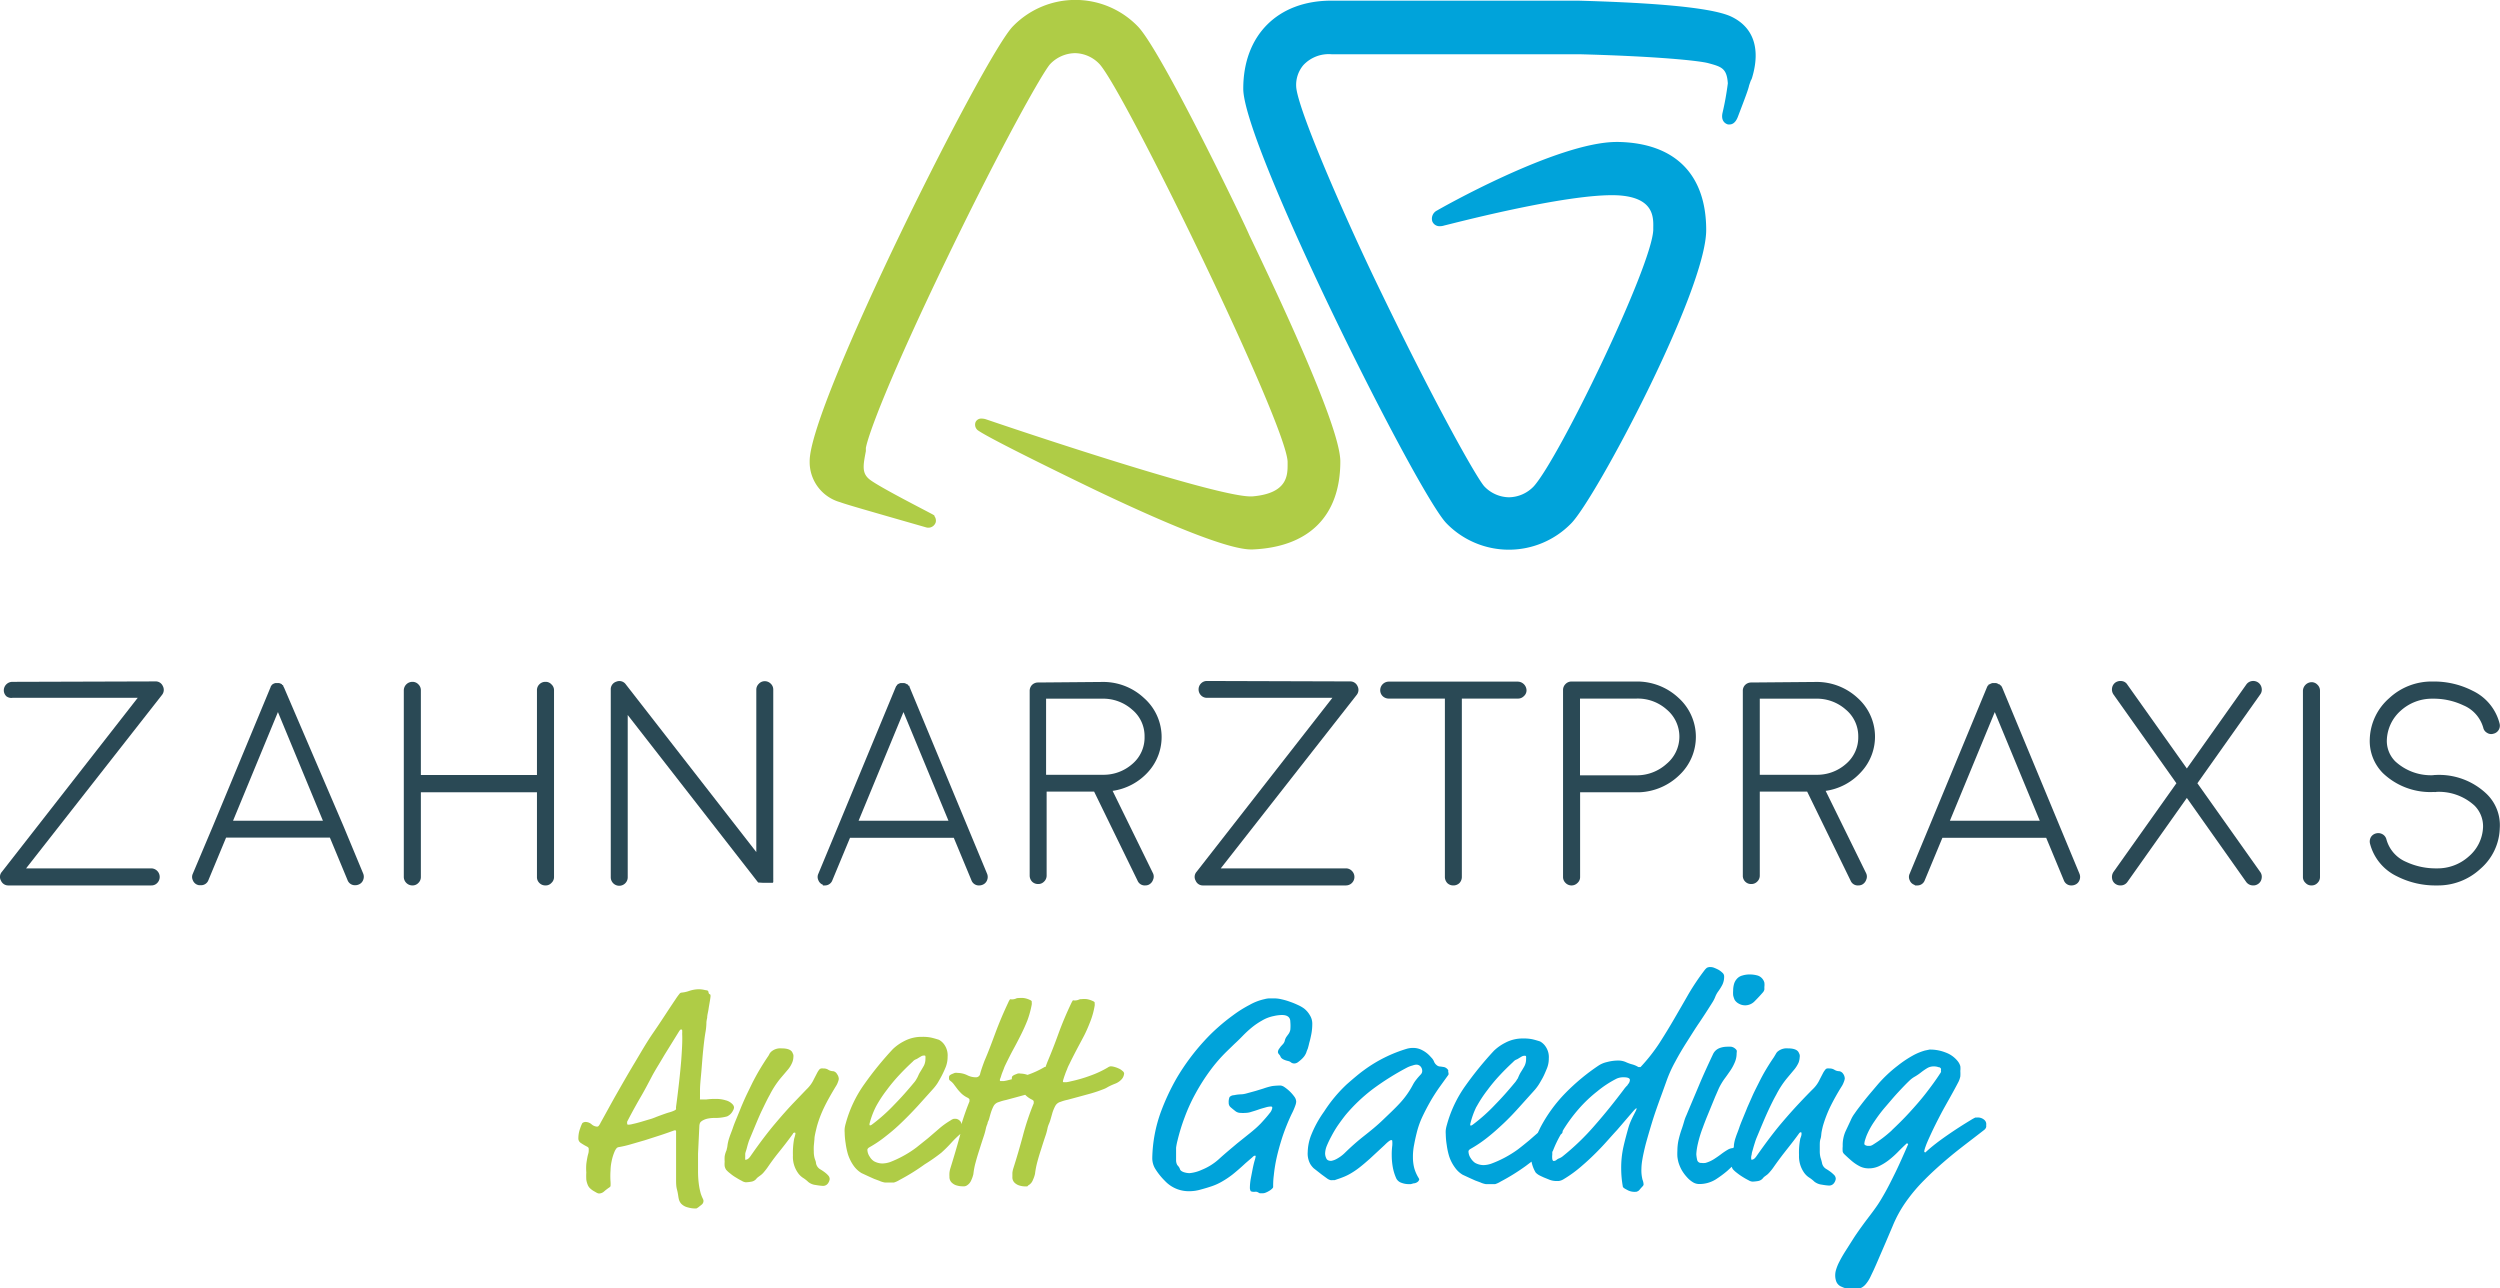 <svg id="Ebene_1" data-name="Ebene 1" xmlns="http://www.w3.org/2000/svg" width="230" height="118.53" viewBox="0 0 230 118.53"><defs><style>.cls-1{fill:#2a4955;}.cls-2{fill:#afcc46;}.cls-3{fill:#00a3da;}</style></defs><path class="cls-1" d="M68.69,102.63a.71.71,0,0,1,.7.43.74.74,0,0,1-.09.83L56.81,119.83H68.33a.79.79,0,0,1,.55,1.34.73.73,0,0,1-.55.23H55.2a.72.72,0,0,1-.7-.44.7.7,0,0,1,.09-.82l12.49-16H55.56A.74.74,0,0,1,55,104a.75.75,0,0,1-.24-.55.79.79,0,0,1,.79-.78Z" transform="translate(-54.41 -39.94)"/><path class="cls-1" d="M72.57,121.34a.72.72,0,0,1-.42-.42.7.7,0,0,1,0-.6L74,115.94v0l5.3-12.77a.77.77,0,0,1,.06-.15l0,0s.05,0,.05-.06l.07-.06,0,0a.77.77,0,0,1,.28-.12h.3a.81.81,0,0,1,.29.12l0,0s0,.06.06.06l.06.06s0,.06,0,0,0,.11.06.15L86,115.92v0l1.82,4.38a.78.78,0,0,1,0,.6.72.72,0,0,1-.42.42.8.8,0,0,1-.3.06.72.72,0,0,1-.72-.48L84.76,117H75.21l-1.62,3.9a.72.72,0,0,1-.72.48h-.16Zm11.55-5.89-4.14-10-4.13,10Z" transform="translate(-54.41 -39.94)"/><path class="cls-1" d="M104.59,121.4a.76.76,0,0,1-.56-.23.74.74,0,0,1-.22-.55v-7.79H93.13v7.79a.75.75,0,0,1-.23.55.73.73,0,0,1-.56.23.79.79,0,0,1-.78-.78V103.45a.79.79,0,0,1,.78-.78.73.73,0,0,1,.56.23.75.75,0,0,1,.23.55v7.79h10.68v-7.79a.74.74,0,0,1,.22-.55.76.76,0,0,1,.56-.23.7.7,0,0,1,.55.23.72.72,0,0,1,.24.55v17.17a.72.72,0,0,1-.24.55A.7.7,0,0,1,104.59,121.4Z" transform="translate(-54.41 -39.94)"/><path class="cls-1" d="M124.16,121.13h0v0l-12-15.41v14.93a.78.78,0,0,1-1.56,0V103.4a.73.73,0,0,1,.52-.75.72.72,0,0,1,.87.26l12,15.42V103.4a.75.75,0,0,1,.23-.55.74.74,0,0,1,.55-.24.77.77,0,0,1,.56.24.74.74,0,0,1,.22.55v17.27s0,0,0,.08a.14.14,0,0,1,0,.06s0,.07,0,.08l0,.07a.09.09,0,0,1,0,.06l0,.07a.18.18,0,0,1-.05.07l0,0,0,0s0,0,0,0l0,0-.08,0,0,0-.09,0h-.4l-.11,0-.05,0-.09,0-.05,0,0,0Z" transform="translate(-54.41 -39.94)"/><path class="cls-1" d="M130.12,121.34a.72.72,0,0,1-.42-.42.7.7,0,0,1,0-.6l1.82-4.38v0l5.29-12.77.07-.15.05,0s0,0,0-.06l.07-.06,0,0a.77.77,0,0,1,.28-.12h.3a.7.7,0,0,1,.28.12l.06,0s0,.06.06.06l0,.06s.06.06.06,0,.05.11.06.15l5.3,12.77v0l1.82,4.38a.78.78,0,0,1,0,.6.72.72,0,0,1-.42.42.8.8,0,0,1-.3.06.72.72,0,0,1-.72-.48l-1.62-3.9h-9.55l-1.62,3.9a.72.72,0,0,1-.72.48h-.16Zm11.55-5.89-4.14-10-4.13,10Z" transform="translate(-54.41 -39.94)"/><path class="cls-1" d="M155.79,102.68a5.49,5.49,0,0,1,3.87,1.48A4.78,4.78,0,0,1,160,111a5.43,5.43,0,0,1-3.23,1.7l3.72,7.59a.72.72,0,0,1,0,.59.79.79,0,0,1-.39.45.77.77,0,0,1-.34.07.71.71,0,0,1-.69-.43l-4-8.2h-4.37v7.73a.75.75,0,0,1-.24.55.72.72,0,0,1-.55.22.77.77,0,0,1-.55-.22.82.82,0,0,1-.22-.55v-17a.78.78,0,0,1,.22-.55.77.77,0,0,1,.55-.22Zm3.92,5a3.15,3.15,0,0,0-1.15-2.46,4,4,0,0,0-2.77-1h-5.14v7h5.23a4,4,0,0,0,2.71-1A3.18,3.18,0,0,0,159.71,107.72Z" transform="translate(-54.41 -39.94)"/><path class="cls-1" d="M178.59,102.63a.73.73,0,0,1,.71.43.74.74,0,0,1-.09.83l-12.49,15.94h11.52a.75.75,0,0,1,.55.24.78.78,0,0,1-.55,1.33H165.11a.71.71,0,0,1-.7-.44.7.7,0,0,1,.09-.82l12.49-16H165.46a.75.75,0,0,1-.55-.22.78.78,0,0,1-.23-.55.77.77,0,0,1,.23-.56.75.75,0,0,1,.55-.22Z" transform="translate(-54.41 -39.94)"/><path class="cls-1" d="M187.34,104.21h-5.16a.81.81,0,0,1-.57-.23.76.76,0,0,1-.22-.54.79.79,0,0,1,.79-.79h11.88a.82.82,0,0,1,.79.79.7.7,0,0,1-.24.54.75.75,0,0,1-.55.23H188.9v16.41a.82.82,0,0,1-.22.56.8.8,0,0,1-.57.22.77.77,0,0,1-.55-.22.82.82,0,0,1-.22-.56Z" transform="translate(-54.41 -39.94)"/><path class="cls-1" d="M204.92,102.64a5.58,5.58,0,0,1,3.91,1.5,4.83,4.83,0,0,1,.09,7.1,5.59,5.59,0,0,1-3.69,1.59h-.31s0,0,0,0h-5.14v7.79a.72.72,0,0,1-.24.55.77.77,0,0,1-1.1,0,.75.75,0,0,1-.23-.55v-17.2a.76.76,0,0,1,.23-.55.75.75,0,0,1,.55-.23Zm.1,8.63a4.09,4.09,0,0,0,2.72-1.06,3.25,3.25,0,0,0,0-5,4,4,0,0,0-2.79-1h-5.18v7.06Z" transform="translate(-54.41 -39.94)"/><path class="cls-1" d="M221.44,102.68a5.53,5.53,0,0,1,3.88,1.48,4.77,4.77,0,0,1,.28,6.84,5.4,5.4,0,0,1-3.23,1.7l3.73,7.59a.72.72,0,0,1,0,.59.79.79,0,0,1-.39.45.8.8,0,0,1-.34.07.71.71,0,0,1-.7-.43l-4-8.2h-4.36v7.73a.75.75,0,0,1-.24.55.74.74,0,0,1-.55.22.75.75,0,0,1-.77-.77v-17a.74.74,0,0,1,.22-.55.77.77,0,0,1,.55-.22Zm3.93,5a3.18,3.18,0,0,0-1.15-2.46,4,4,0,0,0-2.78-1h-5.13v7h5.23a4,4,0,0,0,2.7-1A3.19,3.19,0,0,0,225.37,107.72Z" transform="translate(-54.41 -39.94)"/><path class="cls-1" d="M230.52,121.34a.72.72,0,0,1-.42-.42.7.7,0,0,1,0-.6l1.82-4.38v0l5.29-12.77.07-.15.05,0s0,0,0-.06l.07-.06.05,0a.77.77,0,0,1,.28-.12h.3a.7.7,0,0,1,.28.12l.06,0s.05.06.06.06l.06.06s.05.06.05,0,0,.11.06.15l5.3,12.77v0l1.82,4.38a.78.78,0,0,1,0,.6.72.72,0,0,1-.42.42.8.8,0,0,1-.3.06.72.72,0,0,1-.72-.48l-1.62-3.9h-9.55l-1.62,3.9a.72.72,0,0,1-.72.48h-.16Zm11.55-5.89-4.14-10-4.13,10Z" transform="translate(-54.41 -39.94)"/><path class="cls-1" d="M262.16,102.73a.78.78,0,0,1,.32.51.73.73,0,0,1-.13.59L256.57,112l5.78,8.16a.75.75,0,0,1,.13.59.74.74,0,0,1-.32.51.75.75,0,0,1-.45.14.78.78,0,0,1-.65-.32l-5.46-7.73-5.47,7.73a.75.75,0,0,1-.64.32.78.78,0,0,1-.46-.14.72.72,0,0,1-.31-.51.83.83,0,0,1,.13-.59l5.79-8.16-5.79-8.17a.81.81,0,0,1-.13-.59.77.77,0,0,1,.31-.51.83.83,0,0,1,.59-.13.69.69,0,0,1,.51.33l5.47,7.71,5.46-7.71a.77.77,0,0,1,.51-.33A.8.8,0,0,1,262.16,102.73Z" transform="translate(-54.41 -39.94)"/><path class="cls-1" d="M267.85,120.62a.75.75,0,0,1-.23.55.73.73,0,0,1-.55.23.71.71,0,0,1-.55-.23.72.72,0,0,1-.24-.55V103.49a.82.82,0,0,1,.79-.79.74.74,0,0,1,.55.24.75.75,0,0,1,.23.55Z" transform="translate(-54.41 -39.94)"/><path class="cls-1" d="M278.36,112.8a6.32,6.32,0,0,1-4.73-1.74,4.2,4.2,0,0,1-1.2-3.15,5.2,5.2,0,0,1,1.79-3.74,5.72,5.72,0,0,1,4-1.53,7.79,7.79,0,0,1,3.69.86,4.58,4.58,0,0,1,2.46,3,.76.76,0,0,1-.08.59.75.75,0,0,1-.48.35.68.68,0,0,1-.59-.08.71.71,0,0,1-.35-.47,3.17,3.17,0,0,0-1.83-2.06,6.36,6.36,0,0,0-2.82-.61,4.28,4.28,0,0,0-2.94,1.1A3.78,3.78,0,0,0,274,108a2.65,2.65,0,0,0,.79,2,4.84,4.84,0,0,0,3.62,1.25.8.8,0,0,1,.55.24.78.78,0,0,1,.22.56.83.83,0,0,1-.23.54.77.77,0,0,1-.55.22Zm-3.45,7.75a4.6,4.6,0,0,1-2.46-3,.82.82,0,0,1,.08-.59.77.77,0,0,1,.49-.35.79.79,0,0,1,.58.08.74.74,0,0,1,.36.47,3.15,3.15,0,0,0,1.83,2.08,6.45,6.45,0,0,0,2.81.59,4.28,4.28,0,0,0,2.94-1.1,3.72,3.72,0,0,0,1.31-2.68,2.68,2.68,0,0,0-.79-2,4.86,4.86,0,0,0-3.62-1.25.74.74,0,0,1-.55-.24.76.76,0,0,1,0-1.1.78.78,0,0,1,.55-.22A6.33,6.33,0,0,1,283.2,113a4,4,0,0,1,1.19,3.13,5.13,5.13,0,0,1-1.78,3.74,5.72,5.72,0,0,1-4,1.53A7.78,7.78,0,0,1,274.91,120.55Z" transform="translate(-54.41 -39.94)"/><path class="cls-2" d="M121.84,142.12a.6.6,0,0,0,.1-.32.51.51,0,0,0-.15-.28,1.28,1.28,0,0,0-.61-.35,3,3,0,0,0-.92-.13,6.36,6.36,0,0,0-.87.05l-.44,0c-.09,0-.14,0-.14,0a.36.36,0,0,1,0-.1s0-.26,0-.73.06-1,.12-1.68.1-1.32.17-2,.14-1.28.23-1.77a5.44,5.44,0,0,0,.07-.83,3.19,3.19,0,0,1,.07-.4c0-.24.08-.5.12-.77s.09-.54.13-.78.06-.4.06-.45,0-.16-.07-.17-.1-.09-.13-.23-.14-.12-.33-.16a2.49,2.49,0,0,0-.53-.07,2.92,2.92,0,0,0-.92.16,2.77,2.77,0,0,1-.69.15.26.26,0,0,0-.17.09,5.8,5.8,0,0,0-.39.54c-.68,1-1.34,2.05-2,3s-1.21,1.93-1.77,2.86-1.09,1.86-1.61,2.77-1,1.81-1.51,2.72a1.17,1.17,0,0,1-.19.3.21.21,0,0,1-.12.05.83.83,0,0,1-.51-.21.87.87,0,0,0-.57-.22.5.5,0,0,0-.28.1,3,3,0,0,0-.21.51,2.52,2.52,0,0,0-.16.88.48.48,0,0,0,.18.41,5,5,0,0,0,.62.37q.15.08.15.18a1.52,1.52,0,0,1,0,.24c0,.14-.07.31-.11.51s-.08.43-.11.68a4.93,4.93,0,0,0,0,.76,6.19,6.19,0,0,0,0,.67,2.07,2.07,0,0,0,.12.45.93.93,0,0,0,.21.33,1.9,1.9,0,0,0,.34.26l.28.16a.57.57,0,0,0,.2.07.7.7,0,0,0,.49-.19,4.47,4.47,0,0,1,.47-.36q.12-.08.12-.15a2.73,2.73,0,0,0,0-.37,7.3,7.3,0,0,1,0-1.05,4.16,4.16,0,0,1,.09-.8,4.45,4.45,0,0,1,.31-1,1.23,1.23,0,0,1,.18-.27.4.4,0,0,1,.2-.08,9.3,9.3,0,0,0,1-.23l1.38-.4,1.46-.47c.49-.16.9-.31,1.26-.44.1,0,.15,0,.15.1,0,.59,0,1.16,0,1.7s0,1.11,0,1.68c0,.3,0,.62,0,1s0,.67.09,1,.1.56.15.79a1,1,0,0,0,.22.47,1.23,1.23,0,0,0,.62.35,2.35,2.35,0,0,0,.66.1h.13l.15-.09.33-.26a.44.44,0,0,0,.17-.37.57.57,0,0,0-.07-.2,4.12,4.12,0,0,1-.18-.45,6.39,6.39,0,0,1-.17-.82,9.09,9.09,0,0,1-.08-1.28v-.8c0-.15,0-.3,0-.44s0-.26,0-.34l.12-2.53a.87.87,0,0,1,.07-.31.67.67,0,0,1,.21-.19,1.54,1.54,0,0,1,.5-.19,3.23,3.23,0,0,1,.61-.06,4,4,0,0,0,1.16-.14A1.12,1.12,0,0,0,121.84,142.12Zm-4.76-4.59c-.09,1.08-.24,2.51-.48,4.29a.68.68,0,0,1,0,.19l-.13.09a3,3,0,0,1-.53.19c-.3.09-.68.23-1.16.41a4.6,4.6,0,0,1-.69.24l-.77.23c-.25.07-.47.13-.67.17a1.77,1.77,0,0,1-.39.07c-.1,0-.15,0-.15-.1a.71.71,0,0,1,0-.18l.25-.48c.32-.6.65-1.2,1-1.8s.67-1.21,1-1.84.76-1.29,1.17-2l1.35-2.18a.77.77,0,0,1,.14-.17.14.14,0,0,1,.09,0s.05,0,.06.06a2.48,2.48,0,0,1,0,.34C117.2,135.63,117.16,136.46,117.08,137.53Z" transform="translate(-54.41 -39.94)"/><path class="cls-2" d="M131.07,138.49a.87.87,0,0,1-.47-.14.77.77,0,0,0-.44-.11.66.66,0,0,0-.21,0,.32.32,0,0,0-.18.12,1.83,1.83,0,0,0-.2.32l-.29.56a3,3,0,0,1-.67.92l-1.18,1.23c-.48.5-1.05,1.14-1.7,1.91s-1.42,1.77-2.27,3c-.15.22-.3.33-.43.33s-.06,0-.06-.09a1.11,1.11,0,0,1,0-.17l0-.24c0-.14.08-.31.13-.5s.1-.38.16-.57.12-.33.17-.45c.42-1,.77-1.88,1.07-2.5s.53-1.1.72-1.43a8.41,8.41,0,0,1,1-1.54l.62-.73a2.47,2.47,0,0,0,.45-.71,1.37,1.37,0,0,0,.11-.48,1,1,0,0,0,0-.24l-.09-.21c-.12-.25-.45-.38-1-.38a1.27,1.27,0,0,0-.88.25.87.87,0,0,0-.22.24,1.63,1.63,0,0,1-.19.32c-.28.42-.53.82-.75,1.19s-.42.75-.61,1.11l-.54,1.11c-.18.38-.36.79-.54,1.22-.1.26-.22.54-.35.86s-.27.64-.39,1-.24.62-.33.91a3.85,3.85,0,0,0-.17.7,1.64,1.64,0,0,1-.07.36c0,.1-.07.2-.1.31a2,2,0,0,0-.09.35,3.26,3.26,0,0,0,0,.5,2,2,0,0,0,0,.41,1,1,0,0,0,.13.32,2.26,2.26,0,0,0,.38.35,3.7,3.7,0,0,0,.54.38c.19.12.37.22.53.3a.82.82,0,0,0,.36.13,3.55,3.55,0,0,0,.48-.05.78.78,0,0,0,.46-.23,1,1,0,0,1,.24-.23l.23-.17a1.72,1.72,0,0,0,.27-.27c.09-.11.21-.25.34-.44.3-.44.63-.89,1-1.35s.8-1,1.32-1.72c0-.07.1-.11.15-.11s.08,0,.08.11a4.37,4.37,0,0,1-.12.46,7.27,7.27,0,0,0-.11,1.53,2.55,2.55,0,0,0,.43,1.56,1.72,1.72,0,0,0,.48.49,3,3,0,0,1,.5.39,1.3,1.3,0,0,0,.69.28,5.64,5.64,0,0,0,.62.08.55.55,0,0,0,.51-.24.82.82,0,0,0,.15-.37.48.48,0,0,0-.12-.33,2.09,2.09,0,0,0-.26-.25,4.34,4.34,0,0,0-.48-.33.81.81,0,0,1-.4-.58c0-.13-.08-.29-.13-.46a2.35,2.35,0,0,1-.07-.62,4.82,4.82,0,0,1,0-.49l.06-.64c0-.22.06-.43.1-.64l.12-.5a10.54,10.54,0,0,1,.68-1.79c.27-.56.63-1.2,1.08-1.94a1.59,1.59,0,0,0,.18-.37,1.17,1.17,0,0,0,.08-.29.79.79,0,0,0-.16-.44A.51.51,0,0,0,131.07,138.49Z" transform="translate(-54.41 -39.94)"/><path class="cls-2" d="M157.68,138.47a1.12,1.12,0,0,0-.33-.22,2.37,2.37,0,0,0-.4-.15,1.41,1.41,0,0,0-.37-.06.67.67,0,0,0-.27.12,9.2,9.2,0,0,1-1.59.74,12.84,12.84,0,0,1-1.79.52,3.39,3.39,0,0,1-.39.08l-.24,0c-.07,0-.1,0-.1-.08a.83.83,0,0,1,.05-.2,4.11,4.11,0,0,1,.14-.42c.05-.16.12-.32.19-.49a3.18,3.18,0,0,1,.2-.45c.2-.42.42-.85.65-1.29s.47-.88.7-1.32.42-.9.6-1.36a7.22,7.22,0,0,0,.39-1.43.82.82,0,0,0,0-.18v-.1c0-.05-.08-.11-.23-.17a1.94,1.94,0,0,0-.5-.15,2.19,2.19,0,0,0-.46,0,.61.61,0,0,0-.3.06.89.89,0,0,1-.4.06.21.21,0,0,0-.12,0,2.14,2.14,0,0,0-.16.29c-.44.93-.83,1.85-1.17,2.79s-.67,1.78-1,2.56q-.1.26-.18.48l-.08,0a8.42,8.42,0,0,1-1.58.73,2,2,0,0,0-.63-.12.69.69,0,0,0-.28,0l-.23.09a.94.94,0,0,0-.23.13.25.25,0,0,0-.07.19.45.45,0,0,0,0,.11l-.36.09a3.14,3.14,0,0,1-.4.08l-.23,0c-.07,0-.11,0-.11-.08s0-.08.05-.2.08-.26.14-.42.13-.32.19-.49.14-.32.2-.45c.21-.42.42-.85.66-1.29s.47-.88.69-1.32.43-.9.61-1.36a8.9,8.9,0,0,0,.39-1.43.69.69,0,0,0,0-.18v-.1c0-.05-.07-.11-.22-.17a1.9,1.9,0,0,0-.51-.15,2,2,0,0,0-.45,0,.56.56,0,0,0-.3.06.94.94,0,0,1-.41.06.16.16,0,0,0-.11,0,1.37,1.37,0,0,0-.16.29c-.44.93-.83,1.85-1.18,2.79s-.66,1.78-1,2.56c-.18.48-.32.88-.4,1.18a.39.39,0,0,1-.43.35,1.77,1.77,0,0,1-.78-.2,2.07,2.07,0,0,0-.86-.2.72.72,0,0,0-.28,0l-.22.09a.94.94,0,0,0-.23.13.25.25,0,0,0-.07.19.76.76,0,0,0,0,.14.25.25,0,0,0,.11.17,1.56,1.56,0,0,1,.38.39l.31.41a4.73,4.73,0,0,0,.38.41,2.34,2.34,0,0,0,.57.37c.08.06.13.1.13.15a1.37,1.37,0,0,1,0,.18c-.28.68-.52,1.38-.74,2.09a.45.45,0,0,0-.18-.35.59.59,0,0,0-.32-.15l-.19,0a.84.84,0,0,0-.31.15,7.08,7.08,0,0,0-1.08.78l-1,.86-1.05.84a9.36,9.36,0,0,1-1.19.77,10,10,0,0,1-1.24.58,2.38,2.38,0,0,1-.71.13,1.63,1.63,0,0,1-.78-.21,1.24,1.24,0,0,1-.39-.42,1.18,1.18,0,0,1-.21-.63q0-.1.15-.21a11.1,11.1,0,0,0,1.57-1.06,16.74,16.74,0,0,0,1.5-1.31c.49-.47,1-1,1.43-1.47l1.35-1.5a4.61,4.61,0,0,0,.44-.56q.16-.26.36-.63c.16-.3.29-.59.41-.88a2.56,2.56,0,0,0,.17-.93,1.72,1.72,0,0,0-.3-1.12,1.44,1.44,0,0,0-.5-.45c-.25-.08-.49-.15-.71-.2a3.83,3.83,0,0,0-.83-.07,3.41,3.41,0,0,0-1.65.39,4.34,4.34,0,0,0-1.05.74,30.48,30.48,0,0,0-2.62,3.22,11.29,11.29,0,0,0-1.71,3.61,2.86,2.86,0,0,0-.1.47,2.4,2.4,0,0,0,0,.37,6.82,6.82,0,0,0,.09,1,6.67,6.67,0,0,0,.21,1,3.9,3.9,0,0,0,.54,1.08,2.43,2.43,0,0,0,.72.66l.26.12.41.19.49.22.46.17a1.94,1.94,0,0,0,.51.16l.44,0,.41,0a2.11,2.11,0,0,0,.5-.23,19.38,19.38,0,0,0,2.32-1.44A16.32,16.32,0,0,0,141,146a12.34,12.34,0,0,0,1-1,9,9,0,0,1,.77-.74,1.21,1.21,0,0,0-.05.18c-.27,1-.57,2-.88,3a2.24,2.24,0,0,0-.08.39,2.86,2.86,0,0,0,0,.37.7.7,0,0,0,.28.6,1,1,0,0,0,.42.21,1.76,1.76,0,0,0,.49.07h.19a.53.53,0,0,0,.19-.06,1,1,0,0,0,.44-.51,2.75,2.75,0,0,0,.19-.55,6.65,6.65,0,0,1,.21-1.09q.16-.6.36-1.2c.12-.39.24-.76.36-1.12a6.54,6.54,0,0,0,.23-.83,2.12,2.12,0,0,1,.14-.4c0-.14.1-.27.14-.41s.1-.38.17-.6a3.71,3.71,0,0,1,.25-.61.76.76,0,0,1,.48-.37,4.41,4.41,0,0,1,.66-.19l1-.27.77-.21.09.09a2.27,2.27,0,0,0,.56.37c.09.06.13.1.13.15a1.37,1.37,0,0,1,0,.18,23.92,23.92,0,0,0-1,3c-.27,1-.56,2-.88,3a2.24,2.24,0,0,0-.08.39c0,.15,0,.27,0,.37a.69.69,0,0,0,.27.6,1.1,1.1,0,0,0,.42.21,1.81,1.81,0,0,0,.49.07h.19A.47.47,0,0,0,149,149a.94.94,0,0,0,.44-.51,2.75,2.75,0,0,0,.19-.55,7.92,7.92,0,0,1,.21-1.09q.16-.6.36-1.2c.12-.39.24-.76.36-1.12a5.19,5.19,0,0,0,.23-.83,2.12,2.12,0,0,1,.14-.4,3.31,3.31,0,0,0,.14-.41l.17-.6a3.73,3.73,0,0,1,.26-.61.76.76,0,0,1,.48-.37,3.88,3.88,0,0,1,.65-.19l1-.27,1.17-.32c.41-.12.76-.24,1.06-.36a2.16,2.16,0,0,0,.48-.23,6.17,6.17,0,0,1,.66-.3,1.54,1.54,0,0,0,.63-.44.9.9,0,0,0,.2-.52A.35.35,0,0,0,157.68,138.47ZM135,141.74a11.55,11.55,0,0,1,1-1.53,15.53,15.53,0,0,1,1.16-1.39c.41-.44.82-.84,1.22-1.21a.77.77,0,0,1,.24-.19,1.12,1.12,0,0,0,.27-.14l.25-.15a.51.51,0,0,1,.28-.08c.08,0,.12,0,.13.08a1.21,1.21,0,0,1,0,.23,1.38,1.38,0,0,1-.14.62c-.1.17-.2.35-.32.54a2.71,2.71,0,0,0-.17.31l-.1.22-.12.21a1.67,1.67,0,0,1-.21.29c-.57.69-1.17,1.37-1.79,2a16,16,0,0,1-2.07,1.85.42.42,0,0,1-.18.08s-.05,0-.05-.13A7.64,7.64,0,0,1,135,141.74Z" transform="translate(-54.41 -39.94)"/><path class="cls-3" d="M174.86,135.89c.07-.23.13-.5.19-.8a5,5,0,0,0,.09-1,1.46,1.46,0,0,0-.23-.76,2.12,2.12,0,0,0-.53-.61,3.11,3.11,0,0,0-.54-.31,7,7,0,0,0-.73-.3,5.75,5.75,0,0,0-.78-.23,3.11,3.11,0,0,0-.69-.09h-.45a2,2,0,0,0-.44.07,4.9,4.9,0,0,0-1.38.53,11,11,0,0,0-1.5.94,17.81,17.81,0,0,0-1.44,1.16,16.15,16.15,0,0,0-1.17,1.15,20.36,20.36,0,0,0-2.58,3.46,20.64,20.64,0,0,0-1.46,3.11,13.1,13.1,0,0,0-.8,4.24,1.88,1.88,0,0,0,.26,1,6.08,6.08,0,0,0,.9,1.13,3,3,0,0,0,2.29.95,3.68,3.68,0,0,0,1-.15q.56-.15,1-.3a5.06,5.06,0,0,0,.9-.4,8.39,8.39,0,0,0,1-.66c.34-.27.75-.62,1.22-1.06l.65-.56a.43.43,0,0,1,.21-.14c.05,0,.08,0,.08.07a2.34,2.34,0,0,1-.09.37q-.09.31-.18.75l-.18.93a5.25,5.25,0,0,0-.08.8.63.63,0,0,0,.06.31c0,.06.15.1.34.1a.79.79,0,0,1,.25,0l.13.06a.37.37,0,0,0,.14.07l.29,0a.74.74,0,0,0,.25-.06,2.1,2.1,0,0,0,.3-.15,1.34,1.34,0,0,0,.26-.19q.12-.11.12-.18c0-.25,0-.61.06-1.07a14,14,0,0,1,.25-1.57c.13-.59.31-1.24.53-1.93a18.76,18.76,0,0,1,.87-2.16,5.94,5.94,0,0,0,.34-.79,1.13,1.13,0,0,0,.07-.34.82.82,0,0,0-.18-.46,3.7,3.7,0,0,0-.42-.48,3.92,3.92,0,0,0-.47-.38.85.85,0,0,0-.34-.15,5.61,5.61,0,0,0-.81.05,6,6,0,0,0-.81.23l-.72.22-.84.23a2.07,2.07,0,0,1-.53.08,3.51,3.51,0,0,0-.61.08.57.57,0,0,0-.4.17,1.16,1.16,0,0,0-.08.51.54.54,0,0,0,.13.38c.08.08.24.21.48.4a.77.77,0,0,0,.38.16,3.65,3.65,0,0,0,.65,0,1.61,1.61,0,0,0,.44-.09c.2-.06.41-.12.63-.2s.45-.14.66-.2a1.93,1.93,0,0,1,.47-.09c.11,0,.17,0,.17.13a1,1,0,0,1-.24.48c-.16.21-.43.53-.82.95-.15.15-.3.3-.46.44s-.38.33-.66.55l-1.06.85c-.42.36-1,.83-1.65,1.42a5.29,5.29,0,0,1-1.59,1,3.5,3.5,0,0,1-1.13.31,1.84,1.84,0,0,1-.56-.1c-.18-.07-.29-.16-.32-.26a.83.83,0,0,0-.14-.26,1.12,1.12,0,0,1-.13-.16,1,1,0,0,1-.09-.35c0-.16,0-.41,0-.76,0-.14,0-.29,0-.45a5.72,5.72,0,0,1,.13-.66,17.87,17.87,0,0,1,.67-2.17,15.86,15.86,0,0,1,1-2.18,18.39,18.39,0,0,1,1.31-2.06,14.36,14.36,0,0,1,1.57-1.81l.68-.66c.24-.22.49-.46.75-.73a10.21,10.21,0,0,1,.83-.77,6.37,6.37,0,0,1,.95-.65,3.38,3.38,0,0,1,1.08-.42,3.68,3.68,0,0,1,.76-.1q.78,0,.78.63a4,4,0,0,1,0,.73,1.06,1.06,0,0,1-.14.35l-.19.26a1,1,0,0,0-.18.4.72.72,0,0,1-.16.3l-.22.24-.17.24a.54.54,0,0,0-.08.28.39.39,0,0,0,.1.19.61.61,0,0,1,.15.24c.09.17.32.29.71.38a.54.54,0,0,1,.24.12.5.5,0,0,0,.31.1.59.59,0,0,0,.32-.11,3.92,3.92,0,0,0,.33-.27,2,2,0,0,0,.28-.31,1.77,1.77,0,0,0,.16-.29,2.87,2.87,0,0,1,.14-.37A6.33,6.33,0,0,0,174.86,135.89Z" transform="translate(-54.41 -39.94)"/><path class="cls-3" d="M187.64,138.54a.23.23,0,0,0,0-.15.62.62,0,0,0-.38-.28l-.32-.05a.52.52,0,0,1-.37-.14.76.76,0,0,1-.24-.34,1.08,1.08,0,0,0-.16-.26l-.22-.24a2.55,2.55,0,0,0-.73-.54,1.71,1.71,0,0,0-.8-.19,2,2,0,0,0-.56.07,12.88,12.88,0,0,0-4,2c-.39.28-.9.71-1.54,1.27a13.18,13.18,0,0,0-2.09,2.51,10.12,10.12,0,0,0-1.22,2.24,4.57,4.57,0,0,0-.29,1.49,2,2,0,0,0,.22,1.07,1.84,1.84,0,0,0,.33.42l.74.58.48.35a.94.94,0,0,0,.32.16.64.64,0,0,0,.22,0l.18,0,.23-.08c.22-.07.43-.15.65-.24a4.89,4.89,0,0,0,.68-.35,7.1,7.1,0,0,0,.76-.53c.27-.21.57-.47.91-.77l1.36-1.26q.45-.45.6-.45c.07,0,.1,0,.1.12a2.59,2.59,0,0,1,0,.37,6.58,6.58,0,0,0-.05.89,6.44,6.44,0,0,0,.09,1.07,4.34,4.34,0,0,0,.34,1.1.83.83,0,0,0,.47.38,1.88,1.88,0,0,0,.62.12l.24,0,.24-.07a.66.66,0,0,0,.42-.17.48.48,0,0,0,.11-.18.37.37,0,0,0-.06-.15,3.5,3.5,0,0,1-.4-.91,4,4,0,0,1-.12-1,5.54,5.54,0,0,1,.11-1.15c.07-.38.15-.74.24-1.1a7.85,7.85,0,0,1,.5-1.43c.22-.47.46-.93.72-1.39s.54-.89.83-1.31l.87-1.21A.48.48,0,0,0,187.64,138.54Zm-2.52.25c-.13.14-.27.29-.4.46a2.87,2.87,0,0,0-.33.5,7.88,7.88,0,0,1-1.2,1.69c-.48.52-1,1-1.55,1.53s-1.13,1-1.74,1.48-1.2,1-1.79,1.58a3.3,3.3,0,0,1-.71.52,1.58,1.58,0,0,1-.52.19c-.24,0-.39-.08-.45-.23a1.06,1.06,0,0,1-.11-.45,2.05,2.05,0,0,1,.15-.69,9.25,9.25,0,0,1,.41-.86,10.61,10.61,0,0,1,.59-1c.23-.33.47-.66.74-1a15.57,15.57,0,0,1,2.49-2.37,24.35,24.35,0,0,1,3.19-2,2.67,2.67,0,0,1,.49-.18,1.3,1.3,0,0,1,.29-.07.51.51,0,0,1,.45.19.58.58,0,0,1,.13.32A.46.46,0,0,1,185.12,138.79Z" transform="translate(-54.41 -39.94)"/><path class="cls-3" d="M210.76,134c.41-.61.79-1.2,1.16-1.79a2.94,2.94,0,0,0,.3-.58,2.26,2.26,0,0,1,.28-.5,4.6,4.6,0,0,0,.37-.6,1.68,1.68,0,0,0,.16-.79.43.43,0,0,0-.15-.3,1.91,1.91,0,0,0-.35-.27,3.75,3.75,0,0,0-.41-.19.93.93,0,0,0-.33-.07.63.63,0,0,0-.35.07,1.23,1.23,0,0,0-.22.23,22,22,0,0,0-1.47,2.19c-.43.76-.87,1.51-1.31,2.27s-.9,1.51-1.38,2.26a16.27,16.27,0,0,1-1.72,2.18s-.08,0-.2,0a2.1,2.1,0,0,0-.58-.25,3.67,3.67,0,0,1-.6-.22,1.76,1.76,0,0,0-.71-.13,4,4,0,0,0-1,.14,2.31,2.31,0,0,0-.8.34,19.34,19.34,0,0,0-3,2.49,13.51,13.51,0,0,0-2.32,3.18l-.24.5-.79.69c-.34.28-.68.56-1.05.84A10.19,10.19,0,0,1,191.6,147a2.37,2.37,0,0,1-.7.13,1.64,1.64,0,0,1-.79-.21,1.47,1.47,0,0,1-.39-.42,1.18,1.18,0,0,1-.21-.63q0-.1.15-.21a11.79,11.79,0,0,0,1.58-1.06c.51-.4,1-.84,1.5-1.31s1-1,1.42-1.47l1.35-1.5a4.61,4.61,0,0,0,.44-.56c.11-.17.23-.38.37-.63s.28-.59.4-.88a2.37,2.37,0,0,0,.18-.93,1.72,1.72,0,0,0-.31-1.12,1.44,1.44,0,0,0-.5-.45c-.25-.08-.49-.15-.71-.2a3.83,3.83,0,0,0-.83-.07,3.41,3.41,0,0,0-1.65.39,4.34,4.34,0,0,0-1.05.74,31.79,31.79,0,0,0-2.62,3.22,11.29,11.29,0,0,0-1.71,3.61,2.86,2.86,0,0,0-.1.47,2.4,2.4,0,0,0,0,.37,6.82,6.82,0,0,0,.09,1,6.67,6.67,0,0,0,.21,1,3.66,3.66,0,0,0,.55,1.08,2.29,2.29,0,0,0,.71.66l.26.12.41.19.49.22.46.17a1.94,1.94,0,0,0,.51.16l.45,0,.4,0a2.11,2.11,0,0,0,.5-.23,19.38,19.38,0,0,0,2.32-1.44l.53-.4a3.06,3.06,0,0,0,.38,1s.1.11.24.2.31.16.5.25l.57.23a1.71,1.71,0,0,0,.48.1l.35,0a1.14,1.14,0,0,0,.41-.15,11.51,11.51,0,0,0,1.76-1.29c.56-.48,1.1-1,1.63-1.55s1-1.11,1.55-1.7l1.51-1.76c.14-.15.22-.23.25-.23s.05,0,.05,0a1.66,1.66,0,0,1-.08.22l-.23.45c-.09.18-.18.37-.27.58s-.15.4-.2.57c-.13.48-.28,1-.43,1.66a8.82,8.82,0,0,0-.22,2.07,9.61,9.61,0,0,0,.15,1.64c0,.08.14.18.38.3a1.3,1.3,0,0,0,.53.18,1.53,1.53,0,0,0,.35,0,.75.75,0,0,0,.2-.1,1.29,1.29,0,0,0,.15-.17l.2-.22a.28.28,0,0,0,.1-.18,1.37,1.37,0,0,0-.1-.44,3.55,3.55,0,0,1-.1-1,5.55,5.55,0,0,1,.09-.87q.09-.54.3-1.38c.15-.55.34-1.21.58-2s.56-1.69.95-2.75l.4-1.11a11.77,11.77,0,0,1,.8-1.76c.32-.6.68-1.21,1.07-1.82S210.36,134.58,210.76,134Zm-20.51,7.76a11.55,11.55,0,0,1,1-1.53,15.53,15.53,0,0,1,1.16-1.39c.41-.44.82-.84,1.22-1.21a.77.77,0,0,1,.24-.19,1.12,1.12,0,0,0,.27-.14l.25-.15a.54.54,0,0,1,.28-.08c.08,0,.13,0,.14.08s0,.13,0,.23a1.38,1.38,0,0,1-.14.62c-.09.17-.2.35-.32.54a2.71,2.71,0,0,0-.17.31l-.1.22c0,.06-.08.14-.12.21a1.67,1.67,0,0,1-.21.29c-.57.69-1.17,1.37-1.79,2a16,16,0,0,1-2.07,1.85.46.46,0,0,1-.17.08s-.05,0-.05-.13A7.6,7.6,0,0,1,190.25,141.74Zm13.91-2a2.71,2.71,0,0,0-.38.44c-.83,1.1-1.7,2.19-2.64,3.26a22.32,22.32,0,0,1-3,2.89,1.26,1.26,0,0,1-.29.16.75.75,0,0,0-.24.14.41.41,0,0,1-.26.1c-.06,0-.11-.06-.13-.19a1.61,1.61,0,0,1,0-.39s0-.09,0-.16,0-.13.05-.17a10.63,10.63,0,0,1,.73-1.53s0,0,.06-.05a.32.32,0,0,0,.11-.18V144l.11-.19a14.57,14.57,0,0,1,1.4-1.88,12.45,12.45,0,0,1,1.67-1.58,9.58,9.58,0,0,1,1.8-1.18,1.48,1.48,0,0,1,.63-.12c.38,0,.58.08.58.25A.63.63,0,0,1,204.16,139.72Z" transform="translate(-54.41 -39.94)"/><path class="cls-3" d="M214,131.93a1,1,0,0,0,.37.34,1.19,1.19,0,0,0,.64.16,1.22,1.22,0,0,0,.85-.4c.27-.27.53-.55.77-.83a.67.67,0,0,0,.1-.21,1.94,1.94,0,0,0,0-.24,1.51,1.51,0,0,0,0-.42.94.94,0,0,0-.25-.42.91.91,0,0,0-.44-.24,2.7,2.7,0,0,0-.62-.08,2.28,2.28,0,0,0-.72.1,1,1,0,0,0-.51.32,1.2,1.2,0,0,0-.26.5,2.2,2.2,0,0,0-.07.56,3.22,3.22,0,0,0,0,.43A2,2,0,0,0,214,131.93Z" transform="translate(-54.41 -39.94)"/><path class="cls-3" d="M223.18,148.07a3.32,3.32,0,0,0-.27-.25,4.34,4.34,0,0,0-.48-.33.81.81,0,0,1-.4-.58,4.21,4.21,0,0,0-.13-.46,2.35,2.35,0,0,1-.07-.62c0-.12,0-.28,0-.49s0-.43.07-.64.06-.43.1-.64.08-.37.11-.5a11.46,11.46,0,0,1,.68-1.79,21.17,21.17,0,0,1,1.09-1.94,2.14,2.14,0,0,0,.17-.37,1.17,1.17,0,0,0,.08-.29.78.78,0,0,0-.15-.44.53.53,0,0,0-.36-.24.84.84,0,0,1-.46-.14.82.82,0,0,0-.44-.11.69.69,0,0,0-.22,0,.27.27,0,0,0-.17.12,1.76,1.76,0,0,0-.21.32l-.29.56a2.94,2.94,0,0,1-.66.92c-.32.32-.71.72-1.19,1.23s-1.05,1.14-1.7,1.91-1.41,1.77-2.27,3c-.15.22-.29.33-.43.33s0,0-.06-.09a1,1,0,0,1,0-.17,1.52,1.52,0,0,1,.05-.24c0-.14.07-.31.12-.5s.11-.38.17-.57.11-.33.16-.45c.42-1,.78-1.88,1.07-2.5s.53-1.1.72-1.43a8.39,8.39,0,0,1,1-1.54l.61-.73a2.82,2.82,0,0,0,.46-.71,1.58,1.58,0,0,0,.1-.48.67.67,0,0,0,0-.24,1.33,1.33,0,0,0-.09-.21c-.12-.25-.45-.38-1-.38a1.28,1.28,0,0,0-.88.25.67.67,0,0,0-.21.24l-.19.32c-.29.42-.54.82-.76,1.19s-.42.75-.6,1.11-.37.73-.55,1.11l-.54,1.22c-.1.26-.22.54-.35.86s-.27.64-.39,1-.24.62-.33.91a3.05,3.05,0,0,0-.16.7c0,.1,0,.18-.06.26a1.13,1.13,0,0,0-.43.11,6,6,0,0,0-.67.44c-.25.19-.46.33-.63.44a2.87,2.87,0,0,1-.83.38,1.58,1.58,0,0,1-.38,0,.36.36,0,0,1-.39-.32,3,3,0,0,1-.07-.49,5.68,5.68,0,0,1,.14-.94,10.71,10.71,0,0,1,.47-1.53c.08-.23.19-.51.31-.82l.41-1,.41-1c.14-.31.25-.58.36-.82a6.08,6.08,0,0,1,.5-.83c.19-.25.36-.5.52-.73a4.19,4.19,0,0,0,.41-.75,2.08,2.08,0,0,0,.18-.89.49.49,0,0,0,0-.25.79.79,0,0,0-.49-.32,3.13,3.13,0,0,0-.42,0,1.94,1.94,0,0,0-.7.14,1.09,1.09,0,0,0-.56.54c-.47,1-.9,1.93-1.28,2.84s-.78,1.84-1.16,2.76a3.77,3.77,0,0,0-.22.59c-.06.21-.13.44-.21.67a9.24,9.24,0,0,0-.32,1.11,4.81,4.81,0,0,0-.09.93,4.45,4.45,0,0,0,0,.53,3.51,3.51,0,0,0,.1.53,3.59,3.59,0,0,0,.3.71,3.77,3.77,0,0,0,.47.64,2.37,2.37,0,0,0,.55.47,1.09,1.09,0,0,0,.57.17,2.84,2.84,0,0,0,1.53-.42,9.63,9.63,0,0,0,1.07-.79l.41-.38a1.09,1.09,0,0,0,.09.21,2.26,2.26,0,0,0,.38.35,5.22,5.22,0,0,0,.54.38c.19.12.37.22.53.3a.82.82,0,0,0,.37.13,3.89,3.89,0,0,0,.48-.05.75.75,0,0,0,.45-.23,1,1,0,0,1,.24-.23L217,148a2.27,2.27,0,0,0,.26-.27,4,4,0,0,0,.34-.44c.31-.44.64-.89,1-1.35s.8-1,1.32-1.72c.05-.07.1-.11.15-.11s.08,0,.08.11,0,.18-.11.46a6.48,6.48,0,0,0-.12,1.53,2.62,2.62,0,0,0,.43,1.56,1.72,1.72,0,0,0,.48.49,3,3,0,0,1,.5.39,1.37,1.37,0,0,0,.7.28,5.11,5.11,0,0,0,.62.08.55.55,0,0,0,.5-.24.82.82,0,0,0,.15-.37A.52.52,0,0,0,223.18,148.07Z" transform="translate(-54.41 -39.94)"/><path class="cls-3" d="M237,143a.89.89,0,0,0-.66-.25l-.19,0a3.54,3.54,0,0,0-.42.23c-.73.44-1.46.91-2.18,1.41s-1.39,1-2,1.57a.1.1,0,0,1-.11-.11,2.46,2.46,0,0,1,.13-.45c.08-.24.24-.6.47-1.1s.54-1.13.95-1.91,1-1.76,1.61-2.94a2.08,2.08,0,0,0,.16-.48,3.75,3.75,0,0,0,0-.5,2,2,0,0,0,0-.44,1.28,1.28,0,0,0-.23-.45,2.52,2.52,0,0,0-1.1-.8,3.89,3.89,0,0,0-1.5-.28l-.43.09a5.3,5.3,0,0,0-1,.4,10.06,10.06,0,0,0-1.51,1,12.17,12.17,0,0,0-1.85,1.75l-.72.85c-.26.31-.51.62-.74.92s-.45.58-.63.85a3,3,0,0,0-.38.66l-.47,1a3.13,3.13,0,0,0-.26,1.37,2.59,2.59,0,0,0,0,.51.59.59,0,0,0,.14.22c.24.23.48.45.73.66a3.78,3.78,0,0,0,.78.5,1.84,1.84,0,0,0,.76.15,2.24,2.24,0,0,0,.92-.2,4.94,4.94,0,0,0,.87-.53,8.31,8.31,0,0,0,.85-.75c.27-.28.55-.55.84-.82a.13.13,0,0,1,.13.08c-.46,1.06-.85,1.94-1.19,2.63s-.64,1.29-.91,1.77-.5.87-.71,1.18-.43.61-.65.9-.45.59-.69.92-.53.73-.85,1.22l-.8,1.26c-.22.35-.4.67-.53.93a4,4,0,0,0-.29.7,1.72,1.72,0,0,0-.09.51,1.65,1.65,0,0,0,.08.56.85.85,0,0,0,.53.54,1.85,1.85,0,0,0,.78.19,5.21,5.21,0,0,0,.6,0,1.17,1.17,0,0,0,.46-.13,1.37,1.37,0,0,0,.37-.32,3.06,3.06,0,0,0,.38-.58l.33-.69c.15-.33.32-.71.5-1.14l.61-1.41.66-1.55a11.21,11.21,0,0,1,1.19-2.17,15.23,15.23,0,0,1,1.74-2.06c.68-.69,1.48-1.41,2.38-2.16s2-1.56,3.11-2.43a.49.49,0,0,0,.17-.26.86.86,0,0,0,0-.17A.52.52,0,0,0,237,143Zm-8.55.94a11.38,11.38,0,0,1-1.71,1.3.71.71,0,0,1-.28.12h-.23a.45.45,0,0,1-.19-.06c-.07,0-.11-.09-.11-.14a1.53,1.53,0,0,1,.09-.41,4.13,4.13,0,0,1,.21-.55,7.14,7.14,0,0,1,.63-1.1c.29-.43.61-.87,1-1.32s.76-.9,1.15-1.32.76-.81,1.1-1.13a2.37,2.37,0,0,1,.48-.35,4.8,4.8,0,0,0,.58-.4,5.77,5.77,0,0,1,.54-.37,1.15,1.15,0,0,1,.62-.16,1.16,1.16,0,0,1,.42.07c.14,0,.21.1.23.14a.27.27,0,0,1,0,.12.12.12,0,0,0,0,.07.1.1,0,0,1,0,.08.29.29,0,0,1-.08.17c-.38.59-.82,1.19-1.3,1.81s-1,1.21-1.53,1.79S229,143.41,228.46,143.92Z" transform="translate(-54.41 -39.94)"/><path class="cls-3" d="M215.58,47.16c.83-2.69.18-4.69-1.87-5.68s-8.77-1.33-14.12-1.48h-22.7c-4.93,0-8.1,3.18-8.1,8.1,0,5.26,16.12,37.42,18.71,40a8,8,0,0,0,11.45,0c2.22-2.22,12.43-21.42,12.43-27,0-5.12-2.87-8-8.09-8.1h-.14c-5.49,0-16.42,6.23-16.52,6.3a.84.84,0,0,0-.45,1,.71.71,0,0,0,.71.45,1.31,1.31,0,0,0,.41-.07c.1,0,11.32-3,15.95-2.77,3.32.19,3.28,2,3.26,3v.19c-.14,3.38-8.66,21-11,23.59a3.22,3.22,0,0,1-2.27,1,3.19,3.19,0,0,1-2.27-1c-.66-.71-4.38-7.27-9.47-17.8-3-6.15-7.52-16.4-7.83-18.85a2.82,2.82,0,0,1,.65-2.11,3.19,3.19,0,0,1,2.58-1h22.8c7.15.19,11,.59,11.87.82,1.21.33,1.71.46,1.8,1.86a26.15,26.15,0,0,1-.48,2.68c-.21.88.38,1.07.5,1.1h.14c.52,0,.73-.61.8-.8.65-1.7.93-2.44,1-2.8l0,0,.15-.43.05-.09Z" transform="translate(-54.41 -39.94)"/><path class="cls-2" d="M159.07,42.35a8,8,0,0,0-11.46,0c-2.59,2.59-18.71,34.75-18.71,40a3.83,3.83,0,0,0,2.8,3.79l0,0c.5.19,2.13.66,7.92,2.32a.71.71,0,0,0,.88-.48.69.69,0,0,0-.12-.55l0-.05c-.06-.06-.06-.06-.82-.46-1.3-.68-4.35-2.26-5.12-2.85s-.62-1.31-.37-2.63l0-.29c.22-1.21,2.05-6.25,7.5-17.53,5.09-10.53,8.81-17.09,9.46-17.79a3.23,3.23,0,0,1,2.28-1,3.17,3.17,0,0,1,2.25,1c2.3,2.5,17.16,33,17.31,36.58v.2c0,1,.05,2.73-3.27,3h-.14c-3.06,0-19.19-5.34-24.06-7l-.24-.08h0a1.36,1.36,0,0,0-.44-.08.57.57,0,0,0-.56.33.66.66,0,0,0,.19.73l0,0c1.12.84,10.82,5.51,10.93,5.56,7.56,3.6,12.35,5.42,14.24,5.42h.12c5.21-.22,8.08-3.09,8.08-8.1,0-2.24-2.82-9.26-8.39-20.85C169.06,60.82,161.23,44.52,159.07,42.35Z" transform="translate(-54.41 -39.94)"/></svg>
